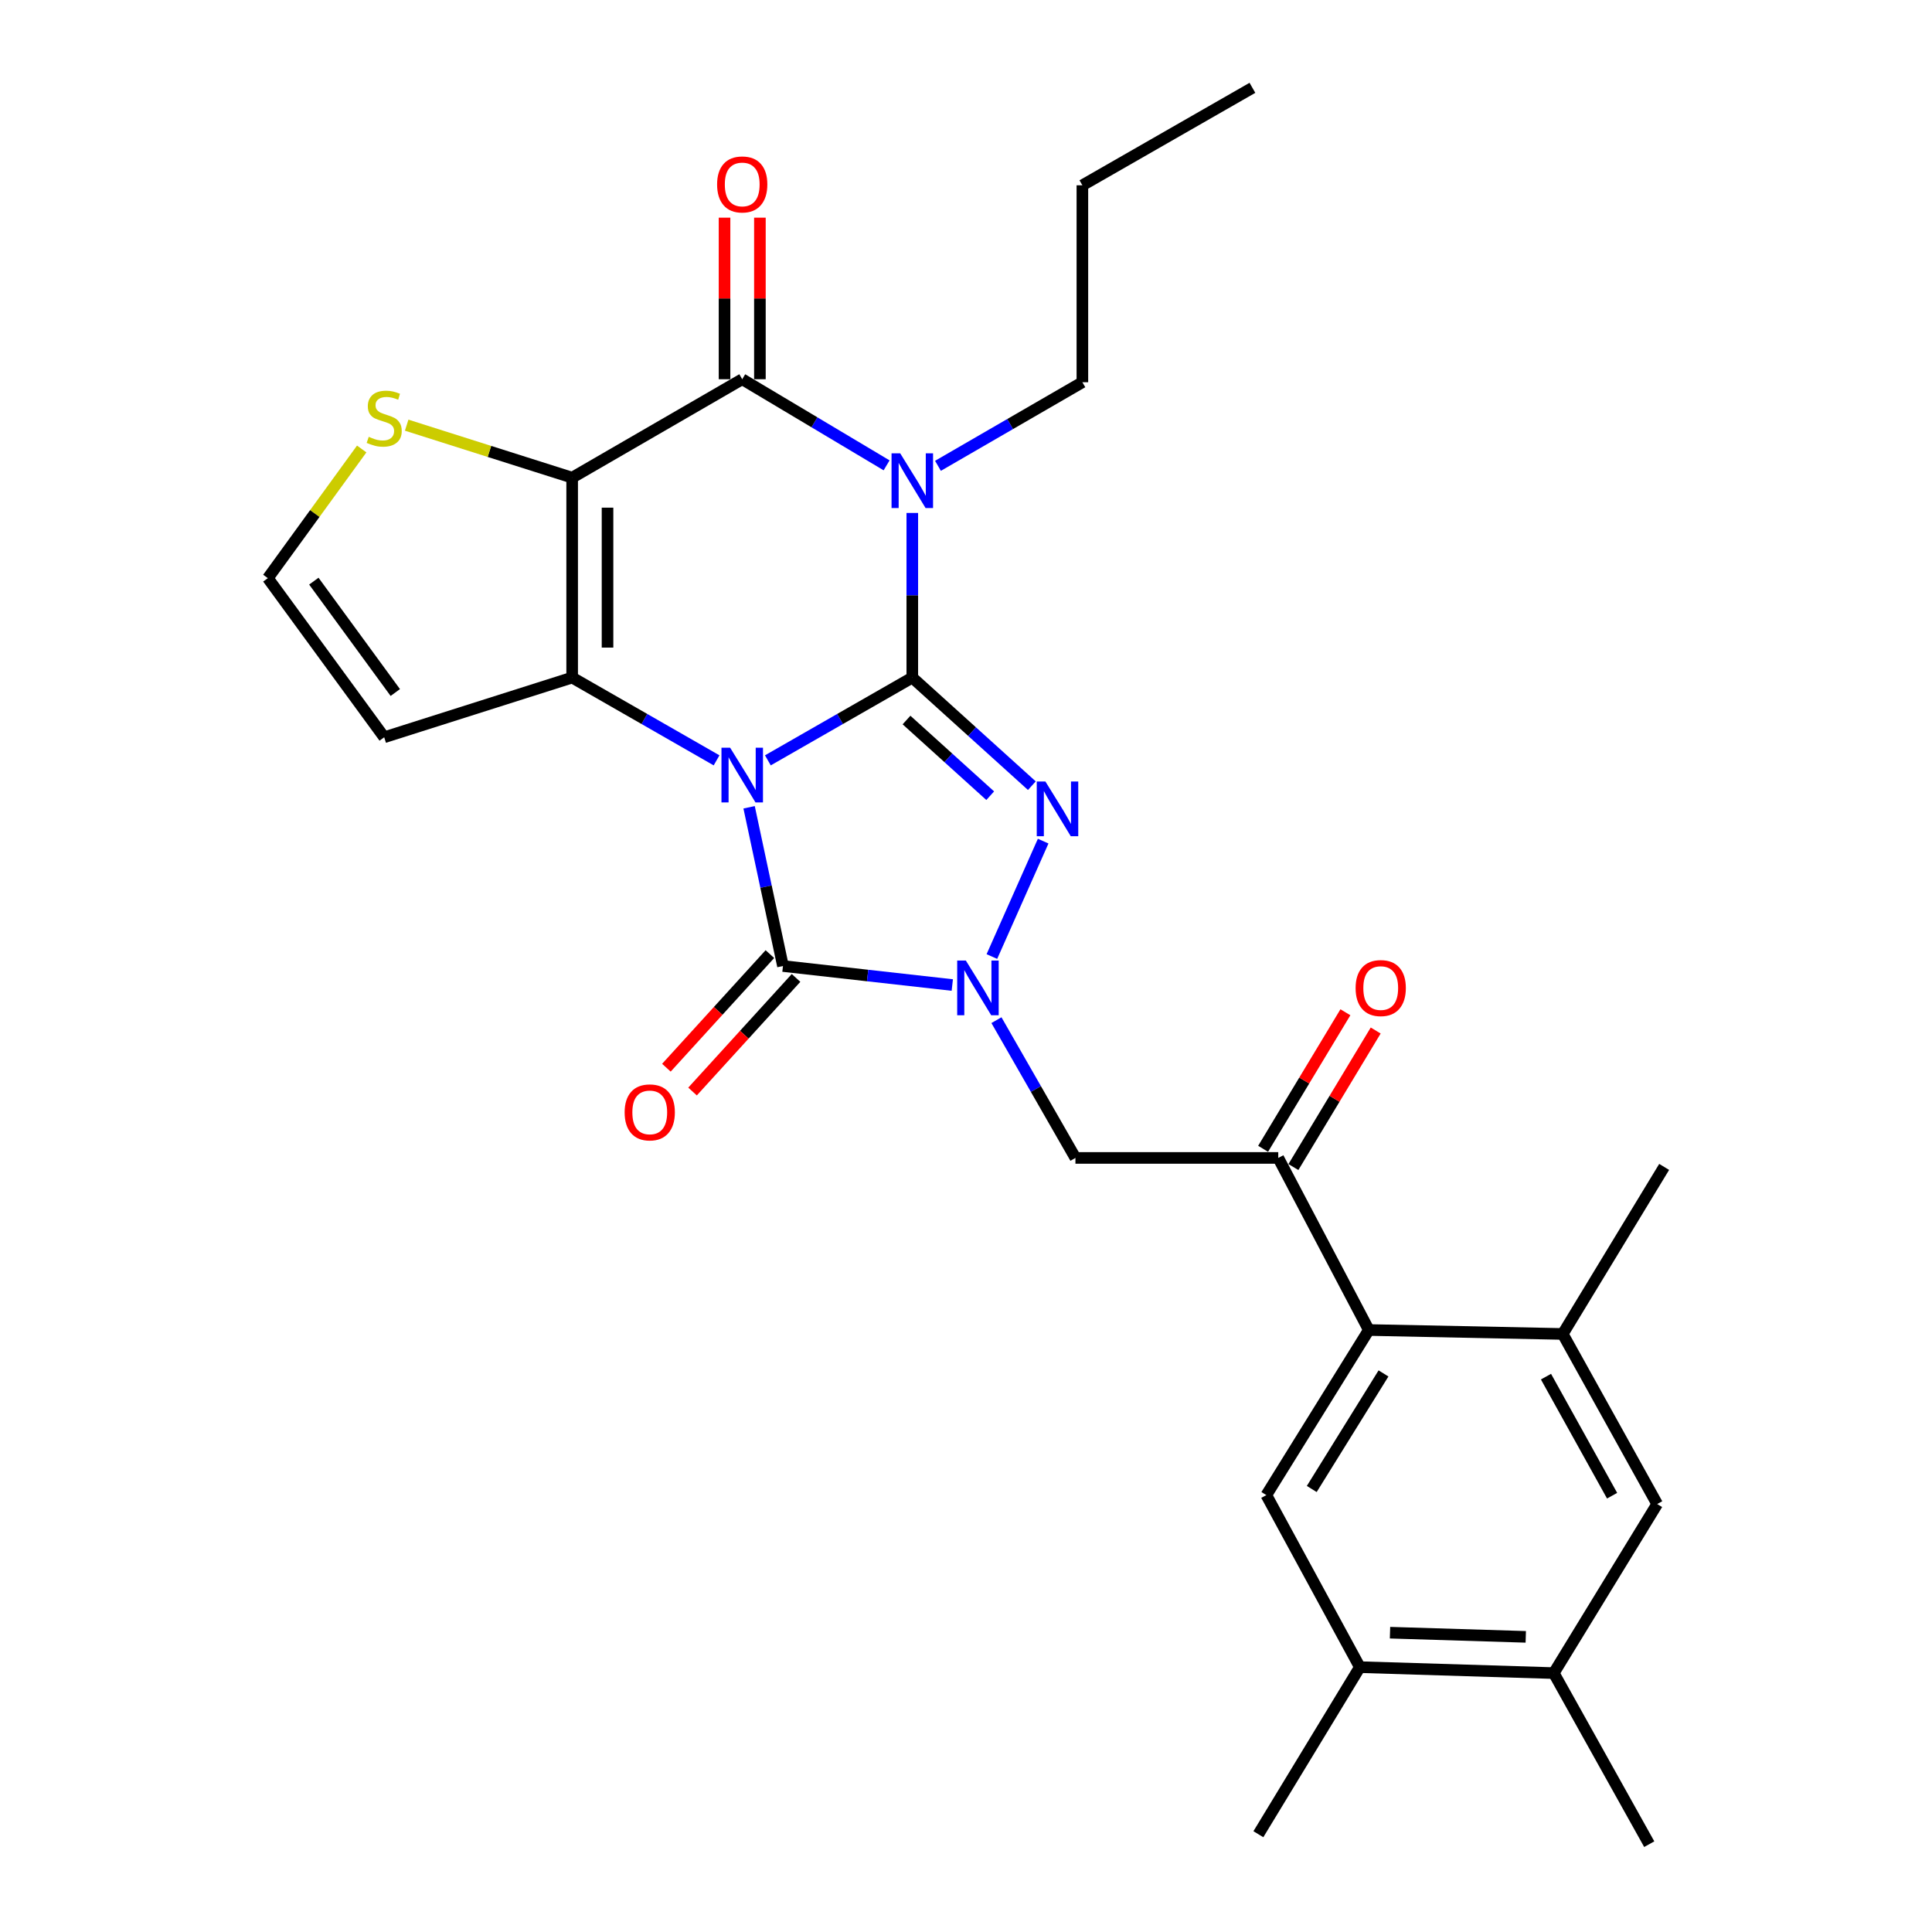 <?xml version='1.0' encoding='iso-8859-1'?>
<svg version='1.1' baseProfile='full'
              xmlns='http://www.w3.org/2000/svg'
                      xmlns:rdkit='http://www.rdkit.org/xml'
                      xmlns:xlink='http://www.w3.org/1999/xlink'
                  xml:space='preserve'
width='1000px' height='1000px' viewBox='0 0 1000 1000'>
<!-- END OF HEADER -->
<rect style='opacity:1.0;fill:#FFFFFF;stroke:none' width='1000' height='1000' x='0' y='0'> </rect>
<path class='bond-0' d='M 397.449,393.557 L 434.827,372.135' style='fill:none;fill-rule:evenodd;stroke:#0000FF;stroke-width:6px;stroke-linecap:butt;stroke-linejoin:miter;stroke-opacity:1' />
<path class='bond-0' d='M 434.827,372.135 L 472.205,350.712' style='fill:none;fill-rule:evenodd;stroke:#000000;stroke-width:6px;stroke-linecap:butt;stroke-linejoin:miter;stroke-opacity:1' />
<path class='bond-2' d='M 370.896,393.556 L 333.522,372.134' style='fill:none;fill-rule:evenodd;stroke:#0000FF;stroke-width:6px;stroke-linecap:butt;stroke-linejoin:miter;stroke-opacity:1' />
<path class='bond-2' d='M 333.522,372.134 L 296.149,350.712' style='fill:none;fill-rule:evenodd;stroke:#000000;stroke-width:6px;stroke-linecap:butt;stroke-linejoin:miter;stroke-opacity:1' />
<path class='bond-5' d='M 387.733,417.853 L 396.499,458.932' style='fill:none;fill-rule:evenodd;stroke:#0000FF;stroke-width:6px;stroke-linecap:butt;stroke-linejoin:miter;stroke-opacity:1' />
<path class='bond-5' d='M 396.499,458.932 L 405.265,500.01' style='fill:none;fill-rule:evenodd;stroke:#000000;stroke-width:6px;stroke-linecap:butt;stroke-linejoin:miter;stroke-opacity:1' />
<path class='bond-1' d='M 472.205,350.712 L 472.205,308.108' style='fill:none;fill-rule:evenodd;stroke:#000000;stroke-width:6px;stroke-linecap:butt;stroke-linejoin:miter;stroke-opacity:1' />
<path class='bond-1' d='M 472.205,308.108 L 472.205,265.505' style='fill:none;fill-rule:evenodd;stroke:#0000FF;stroke-width:6px;stroke-linecap:butt;stroke-linejoin:miter;stroke-opacity:1' />
<path class='bond-4' d='M 472.205,350.712 L 503.147,378.69' style='fill:none;fill-rule:evenodd;stroke:#000000;stroke-width:6px;stroke-linecap:butt;stroke-linejoin:miter;stroke-opacity:1' />
<path class='bond-4' d='M 503.147,378.69 L 534.089,406.668' style='fill:none;fill-rule:evenodd;stroke:#0000FF;stroke-width:6px;stroke-linecap:butt;stroke-linejoin:miter;stroke-opacity:1' />
<path class='bond-4' d='M 469.21,372.684 L 490.869,392.269' style='fill:none;fill-rule:evenodd;stroke:#000000;stroke-width:6px;stroke-linecap:butt;stroke-linejoin:miter;stroke-opacity:1' />
<path class='bond-4' d='M 490.869,392.269 L 512.529,411.853' style='fill:none;fill-rule:evenodd;stroke:#0000FF;stroke-width:6px;stroke-linecap:butt;stroke-linejoin:miter;stroke-opacity:1' />
<path class='bond-22' d='M 485.488,241.109 L 522.863,219.477' style='fill:none;fill-rule:evenodd;stroke:#0000FF;stroke-width:6px;stroke-linecap:butt;stroke-linejoin:miter;stroke-opacity:1' />
<path class='bond-22' d='M 522.863,219.477 L 560.238,197.844' style='fill:none;fill-rule:evenodd;stroke:#000000;stroke-width:6px;stroke-linecap:butt;stroke-linejoin:miter;stroke-opacity:1' />
<path class='bond-30' d='M 458.902,240.862 L 421.537,218.575' style='fill:none;fill-rule:evenodd;stroke:#0000FF;stroke-width:6px;stroke-linecap:butt;stroke-linejoin:miter;stroke-opacity:1' />
<path class='bond-30' d='M 421.537,218.575 L 384.172,196.288' style='fill:none;fill-rule:evenodd;stroke:#000000;stroke-width:6px;stroke-linecap:butt;stroke-linejoin:miter;stroke-opacity:1' />
<path class='bond-3' d='M 296.149,350.712 L 296.149,247.241' style='fill:none;fill-rule:evenodd;stroke:#000000;stroke-width:6px;stroke-linecap:butt;stroke-linejoin:miter;stroke-opacity:1' />
<path class='bond-3' d='M 314.455,335.191 L 314.455,262.762' style='fill:none;fill-rule:evenodd;stroke:#000000;stroke-width:6px;stroke-linecap:butt;stroke-linejoin:miter;stroke-opacity:1' />
<path class='bond-13' d='M 296.149,350.712 L 198.861,381.609' style='fill:none;fill-rule:evenodd;stroke:#000000;stroke-width:6px;stroke-linecap:butt;stroke-linejoin:miter;stroke-opacity:1' />
<path class='bond-7' d='M 296.149,247.241 L 384.172,196.288' style='fill:none;fill-rule:evenodd;stroke:#000000;stroke-width:6px;stroke-linecap:butt;stroke-linejoin:miter;stroke-opacity:1' />
<path class='bond-11' d='M 296.149,247.241 L 253.321,233.653' style='fill:none;fill-rule:evenodd;stroke:#000000;stroke-width:6px;stroke-linecap:butt;stroke-linejoin:miter;stroke-opacity:1' />
<path class='bond-11' d='M 253.321,233.653 L 210.493,220.065' style='fill:none;fill-rule:evenodd;stroke:#CCCC00;stroke-width:6px;stroke-linecap:butt;stroke-linejoin:miter;stroke-opacity:1' />
<path class='bond-28' d='M 539.944,435.364 L 513.399,495.101' style='fill:none;fill-rule:evenodd;stroke:#0000FF;stroke-width:6px;stroke-linecap:butt;stroke-linejoin:miter;stroke-opacity:1' />
<path class='bond-6' d='M 405.265,500.01 L 449.085,504.93' style='fill:none;fill-rule:evenodd;stroke:#000000;stroke-width:6px;stroke-linecap:butt;stroke-linejoin:miter;stroke-opacity:1' />
<path class='bond-6' d='M 449.085,504.93 L 492.905,509.849' style='fill:none;fill-rule:evenodd;stroke:#0000FF;stroke-width:6px;stroke-linecap:butt;stroke-linejoin:miter;stroke-opacity:1' />
<path class='bond-19' d='M 398.499,493.845 L 371.712,523.244' style='fill:none;fill-rule:evenodd;stroke:#000000;stroke-width:6px;stroke-linecap:butt;stroke-linejoin:miter;stroke-opacity:1' />
<path class='bond-19' d='M 371.712,523.244 L 344.925,552.642' style='fill:none;fill-rule:evenodd;stroke:#FF0000;stroke-width:6px;stroke-linecap:butt;stroke-linejoin:miter;stroke-opacity:1' />
<path class='bond-19' d='M 412.031,506.175 L 385.244,535.573' style='fill:none;fill-rule:evenodd;stroke:#000000;stroke-width:6px;stroke-linecap:butt;stroke-linejoin:miter;stroke-opacity:1' />
<path class='bond-19' d='M 385.244,535.573 L 358.457,564.972' style='fill:none;fill-rule:evenodd;stroke:#FF0000;stroke-width:6px;stroke-linecap:butt;stroke-linejoin:miter;stroke-opacity:1' />
<path class='bond-8' d='M 515.756,528.036 L 536.197,563.689' style='fill:none;fill-rule:evenodd;stroke:#0000FF;stroke-width:6px;stroke-linecap:butt;stroke-linejoin:miter;stroke-opacity:1' />
<path class='bond-8' d='M 536.197,563.689 L 556.638,599.342' style='fill:none;fill-rule:evenodd;stroke:#000000;stroke-width:6px;stroke-linecap:butt;stroke-linejoin:miter;stroke-opacity:1' />
<path class='bond-20' d='M 393.325,196.288 L 393.325,154.475' style='fill:none;fill-rule:evenodd;stroke:#000000;stroke-width:6px;stroke-linecap:butt;stroke-linejoin:miter;stroke-opacity:1' />
<path class='bond-20' d='M 393.325,154.475 L 393.325,112.663' style='fill:none;fill-rule:evenodd;stroke:#FF0000;stroke-width:6px;stroke-linecap:butt;stroke-linejoin:miter;stroke-opacity:1' />
<path class='bond-20' d='M 375.019,196.288 L 375.019,154.475' style='fill:none;fill-rule:evenodd;stroke:#000000;stroke-width:6px;stroke-linecap:butt;stroke-linejoin:miter;stroke-opacity:1' />
<path class='bond-20' d='M 375.019,154.475 L 375.019,112.663' style='fill:none;fill-rule:evenodd;stroke:#FF0000;stroke-width:6px;stroke-linecap:butt;stroke-linejoin:miter;stroke-opacity:1' />
<path class='bond-10' d='M 556.638,599.342 L 661.624,599.342' style='fill:none;fill-rule:evenodd;stroke:#000000;stroke-width:6px;stroke-linecap:butt;stroke-linejoin:miter;stroke-opacity:1' />
<path class='bond-9' d='M 708.499,688.413 L 661.624,599.342' style='fill:none;fill-rule:evenodd;stroke:#000000;stroke-width:6px;stroke-linecap:butt;stroke-linejoin:miter;stroke-opacity:1' />
<path class='bond-12' d='M 708.499,688.413 L 655.451,773.862' style='fill:none;fill-rule:evenodd;stroke:#000000;stroke-width:6px;stroke-linecap:butt;stroke-linejoin:miter;stroke-opacity:1' />
<path class='bond-12' d='M 716.094,710.885 L 678.961,770.7' style='fill:none;fill-rule:evenodd;stroke:#000000;stroke-width:6px;stroke-linecap:butt;stroke-linejoin:miter;stroke-opacity:1' />
<path class='bond-14' d='M 708.499,688.413 L 808.868,690.457' style='fill:none;fill-rule:evenodd;stroke:#000000;stroke-width:6px;stroke-linecap:butt;stroke-linejoin:miter;stroke-opacity:1' />
<path class='bond-21' d='M 669.464,604.067 L 690.761,568.73' style='fill:none;fill-rule:evenodd;stroke:#000000;stroke-width:6px;stroke-linecap:butt;stroke-linejoin:miter;stroke-opacity:1' />
<path class='bond-21' d='M 690.761,568.73 L 712.057,533.393' style='fill:none;fill-rule:evenodd;stroke:#FF0000;stroke-width:6px;stroke-linecap:butt;stroke-linejoin:miter;stroke-opacity:1' />
<path class='bond-21' d='M 653.785,594.617 L 675.082,559.281' style='fill:none;fill-rule:evenodd;stroke:#000000;stroke-width:6px;stroke-linecap:butt;stroke-linejoin:miter;stroke-opacity:1' />
<path class='bond-21' d='M 675.082,559.281 L 696.379,523.944' style='fill:none;fill-rule:evenodd;stroke:#FF0000;stroke-width:6px;stroke-linecap:butt;stroke-linejoin:miter;stroke-opacity:1' />
<path class='bond-29' d='M 187.22,232.393 L 162.927,265.822' style='fill:none;fill-rule:evenodd;stroke:#CCCC00;stroke-width:6px;stroke-linecap:butt;stroke-linejoin:miter;stroke-opacity:1' />
<path class='bond-29' d='M 162.927,265.822 L 138.634,299.251' style='fill:none;fill-rule:evenodd;stroke:#000000;stroke-width:6px;stroke-linecap:butt;stroke-linejoin:miter;stroke-opacity:1' />
<path class='bond-15' d='M 655.451,773.862 L 703.851,862.912' style='fill:none;fill-rule:evenodd;stroke:#000000;stroke-width:6px;stroke-linecap:butt;stroke-linejoin:miter;stroke-opacity:1' />
<path class='bond-17' d='M 198.861,381.609 L 138.634,299.251' style='fill:none;fill-rule:evenodd;stroke:#000000;stroke-width:6px;stroke-linecap:butt;stroke-linejoin:miter;stroke-opacity:1' />
<path class='bond-17' d='M 204.604,358.449 L 162.444,300.799' style='fill:none;fill-rule:evenodd;stroke:#000000;stroke-width:6px;stroke-linecap:butt;stroke-linejoin:miter;stroke-opacity:1' />
<path class='bond-16' d='M 808.868,690.457 L 857.756,778.49' style='fill:none;fill-rule:evenodd;stroke:#000000;stroke-width:6px;stroke-linecap:butt;stroke-linejoin:miter;stroke-opacity:1' />
<path class='bond-16' d='M 800.197,712.549 L 834.419,774.172' style='fill:none;fill-rule:evenodd;stroke:#000000;stroke-width:6px;stroke-linecap:butt;stroke-linejoin:miter;stroke-opacity:1' />
<path class='bond-23' d='M 808.868,690.457 L 861.366,603.99' style='fill:none;fill-rule:evenodd;stroke:#000000;stroke-width:6px;stroke-linecap:butt;stroke-linejoin:miter;stroke-opacity:1' />
<path class='bond-24' d='M 703.851,862.912 L 651.332,949.389' style='fill:none;fill-rule:evenodd;stroke:#000000;stroke-width:6px;stroke-linecap:butt;stroke-linejoin:miter;stroke-opacity:1' />
<path class='bond-31' d='M 703.851,862.912 L 804.23,865.994' style='fill:none;fill-rule:evenodd;stroke:#000000;stroke-width:6px;stroke-linecap:butt;stroke-linejoin:miter;stroke-opacity:1' />
<path class='bond-31' d='M 719.469,845.077 L 789.735,847.234' style='fill:none;fill-rule:evenodd;stroke:#000000;stroke-width:6px;stroke-linecap:butt;stroke-linejoin:miter;stroke-opacity:1' />
<path class='bond-18' d='M 857.756,778.49 L 804.23,865.994' style='fill:none;fill-rule:evenodd;stroke:#000000;stroke-width:6px;stroke-linecap:butt;stroke-linejoin:miter;stroke-opacity:1' />
<path class='bond-25' d='M 804.23,865.994 L 853.647,954.545' style='fill:none;fill-rule:evenodd;stroke:#000000;stroke-width:6px;stroke-linecap:butt;stroke-linejoin:miter;stroke-opacity:1' />
<path class='bond-26' d='M 560.238,197.844 L 560.238,95.909' style='fill:none;fill-rule:evenodd;stroke:#000000;stroke-width:6px;stroke-linecap:butt;stroke-linejoin:miter;stroke-opacity:1' />
<path class='bond-27' d='M 560.238,95.909 L 648.251,45.455' style='fill:none;fill-rule:evenodd;stroke:#000000;stroke-width:6px;stroke-linecap:butt;stroke-linejoin:miter;stroke-opacity:1' />
<path  class='atom-0' d='M 377.912 387.006
L 387.192 402.006
Q 388.112 403.486, 389.592 406.166
Q 391.072 408.846, 391.152 409.006
L 391.152 387.006
L 394.912 387.006
L 394.912 415.326
L 391.032 415.326
L 381.072 398.926
Q 379.912 397.006, 378.672 394.806
Q 377.472 392.606, 377.112 391.926
L 377.112 415.326
L 373.432 415.326
L 373.432 387.006
L 377.912 387.006
' fill='#0000FF'/>
<path  class='atom-2' d='M 465.945 234.637
L 475.225 249.637
Q 476.145 251.117, 477.625 253.797
Q 479.105 256.477, 479.185 256.637
L 479.185 234.637
L 482.945 234.637
L 482.945 262.957
L 479.065 262.957
L 469.105 246.557
Q 467.945 244.637, 466.705 242.437
Q 465.505 240.237, 465.145 239.557
L 465.145 262.957
L 461.465 262.957
L 461.465 234.637
L 465.945 234.637
' fill='#0000FF'/>
<path  class='atom-5' d='M 541.102 404.509
L 550.382 419.509
Q 551.302 420.989, 552.782 423.669
Q 554.262 426.349, 554.342 426.509
L 554.342 404.509
L 558.102 404.509
L 558.102 432.829
L 554.222 432.829
L 544.262 416.429
Q 543.102 414.509, 541.862 412.309
Q 540.662 410.109, 540.302 409.429
L 540.302 432.829
L 536.622 432.829
L 536.622 404.509
L 541.102 404.509
' fill='#0000FF'/>
<path  class='atom-7' d='M 499.923 497.18
L 509.203 512.18
Q 510.123 513.66, 511.603 516.34
Q 513.083 519.02, 513.163 519.18
L 513.163 497.18
L 516.923 497.18
L 516.923 525.5
L 513.043 525.5
L 503.083 509.1
Q 501.923 507.18, 500.683 504.98
Q 499.483 502.78, 499.123 502.1
L 499.123 525.5
L 495.443 525.5
L 495.443 497.18
L 499.923 497.18
' fill='#0000FF'/>
<path  class='atom-12' d='M 190.861 226.094
Q 191.181 226.214, 192.501 226.774
Q 193.821 227.334, 195.261 227.694
Q 196.741 228.014, 198.181 228.014
Q 200.861 228.014, 202.421 226.734
Q 203.981 225.414, 203.981 223.134
Q 203.981 221.574, 203.181 220.614
Q 202.421 219.654, 201.221 219.134
Q 200.021 218.614, 198.021 218.014
Q 195.501 217.254, 193.981 216.534
Q 192.501 215.814, 191.421 214.294
Q 190.381 212.774, 190.381 210.214
Q 190.381 206.654, 192.781 204.454
Q 195.221 202.254, 200.021 202.254
Q 203.301 202.254, 207.021 203.814
L 206.101 206.894
Q 202.701 205.494, 200.141 205.494
Q 197.381 205.494, 195.861 206.654
Q 194.341 207.774, 194.381 209.734
Q 194.381 211.254, 195.141 212.174
Q 195.941 213.094, 197.061 213.614
Q 198.221 214.134, 200.141 214.734
Q 202.701 215.534, 204.221 216.334
Q 205.741 217.134, 206.821 218.774
Q 207.941 220.374, 207.941 223.134
Q 207.941 227.054, 205.301 229.174
Q 202.701 231.254, 198.341 231.254
Q 195.821 231.254, 193.901 230.694
Q 192.021 230.174, 189.781 229.254
L 190.861 226.094
' fill='#CCCC00'/>
<path  class='atom-20' d='M 323.311 575.766
Q 323.311 568.966, 326.671 565.166
Q 330.031 561.366, 336.311 561.366
Q 342.591 561.366, 345.951 565.166
Q 349.311 568.966, 349.311 575.766
Q 349.311 582.646, 345.911 586.566
Q 342.511 590.446, 336.311 590.446
Q 330.071 590.446, 326.671 586.566
Q 323.311 582.686, 323.311 575.766
M 336.311 587.246
Q 340.631 587.246, 342.951 584.366
Q 345.311 581.446, 345.311 575.766
Q 345.311 570.206, 342.951 567.406
Q 340.631 564.566, 336.311 564.566
Q 331.991 564.566, 329.631 567.366
Q 327.311 570.166, 327.311 575.766
Q 327.311 581.486, 329.631 584.366
Q 331.991 587.246, 336.311 587.246
' fill='#FF0000'/>
<path  class='atom-21' d='M 371.172 95.46
Q 371.172 88.66, 374.532 84.86
Q 377.892 81.06, 384.172 81.06
Q 390.452 81.06, 393.812 84.86
Q 397.172 88.66, 397.172 95.46
Q 397.172 102.34, 393.772 106.26
Q 390.372 110.14, 384.172 110.14
Q 377.932 110.14, 374.532 106.26
Q 371.172 102.38, 371.172 95.46
M 384.172 106.94
Q 388.492 106.94, 390.812 104.06
Q 393.172 101.14, 393.172 95.46
Q 393.172 89.9, 390.812 87.1
Q 388.492 84.26, 384.172 84.26
Q 379.852 84.26, 377.492 87.06
Q 375.172 89.86, 375.172 95.46
Q 375.172 101.18, 377.492 104.06
Q 379.852 106.94, 384.172 106.94
' fill='#FF0000'/>
<path  class='atom-22' d='M 701.662 511.42
Q 701.662 504.62, 705.022 500.82
Q 708.382 497.02, 714.662 497.02
Q 720.942 497.02, 724.302 500.82
Q 727.662 504.62, 727.662 511.42
Q 727.662 518.3, 724.262 522.22
Q 720.862 526.1, 714.662 526.1
Q 708.422 526.1, 705.022 522.22
Q 701.662 518.34, 701.662 511.42
M 714.662 522.9
Q 718.982 522.9, 721.302 520.02
Q 723.662 517.1, 723.662 511.42
Q 723.662 505.86, 721.302 503.06
Q 718.982 500.22, 714.662 500.22
Q 710.342 500.22, 707.982 503.02
Q 705.662 505.82, 705.662 511.42
Q 705.662 517.14, 707.982 520.02
Q 710.342 522.9, 714.662 522.9
' fill='#FF0000'/>
</svg>
